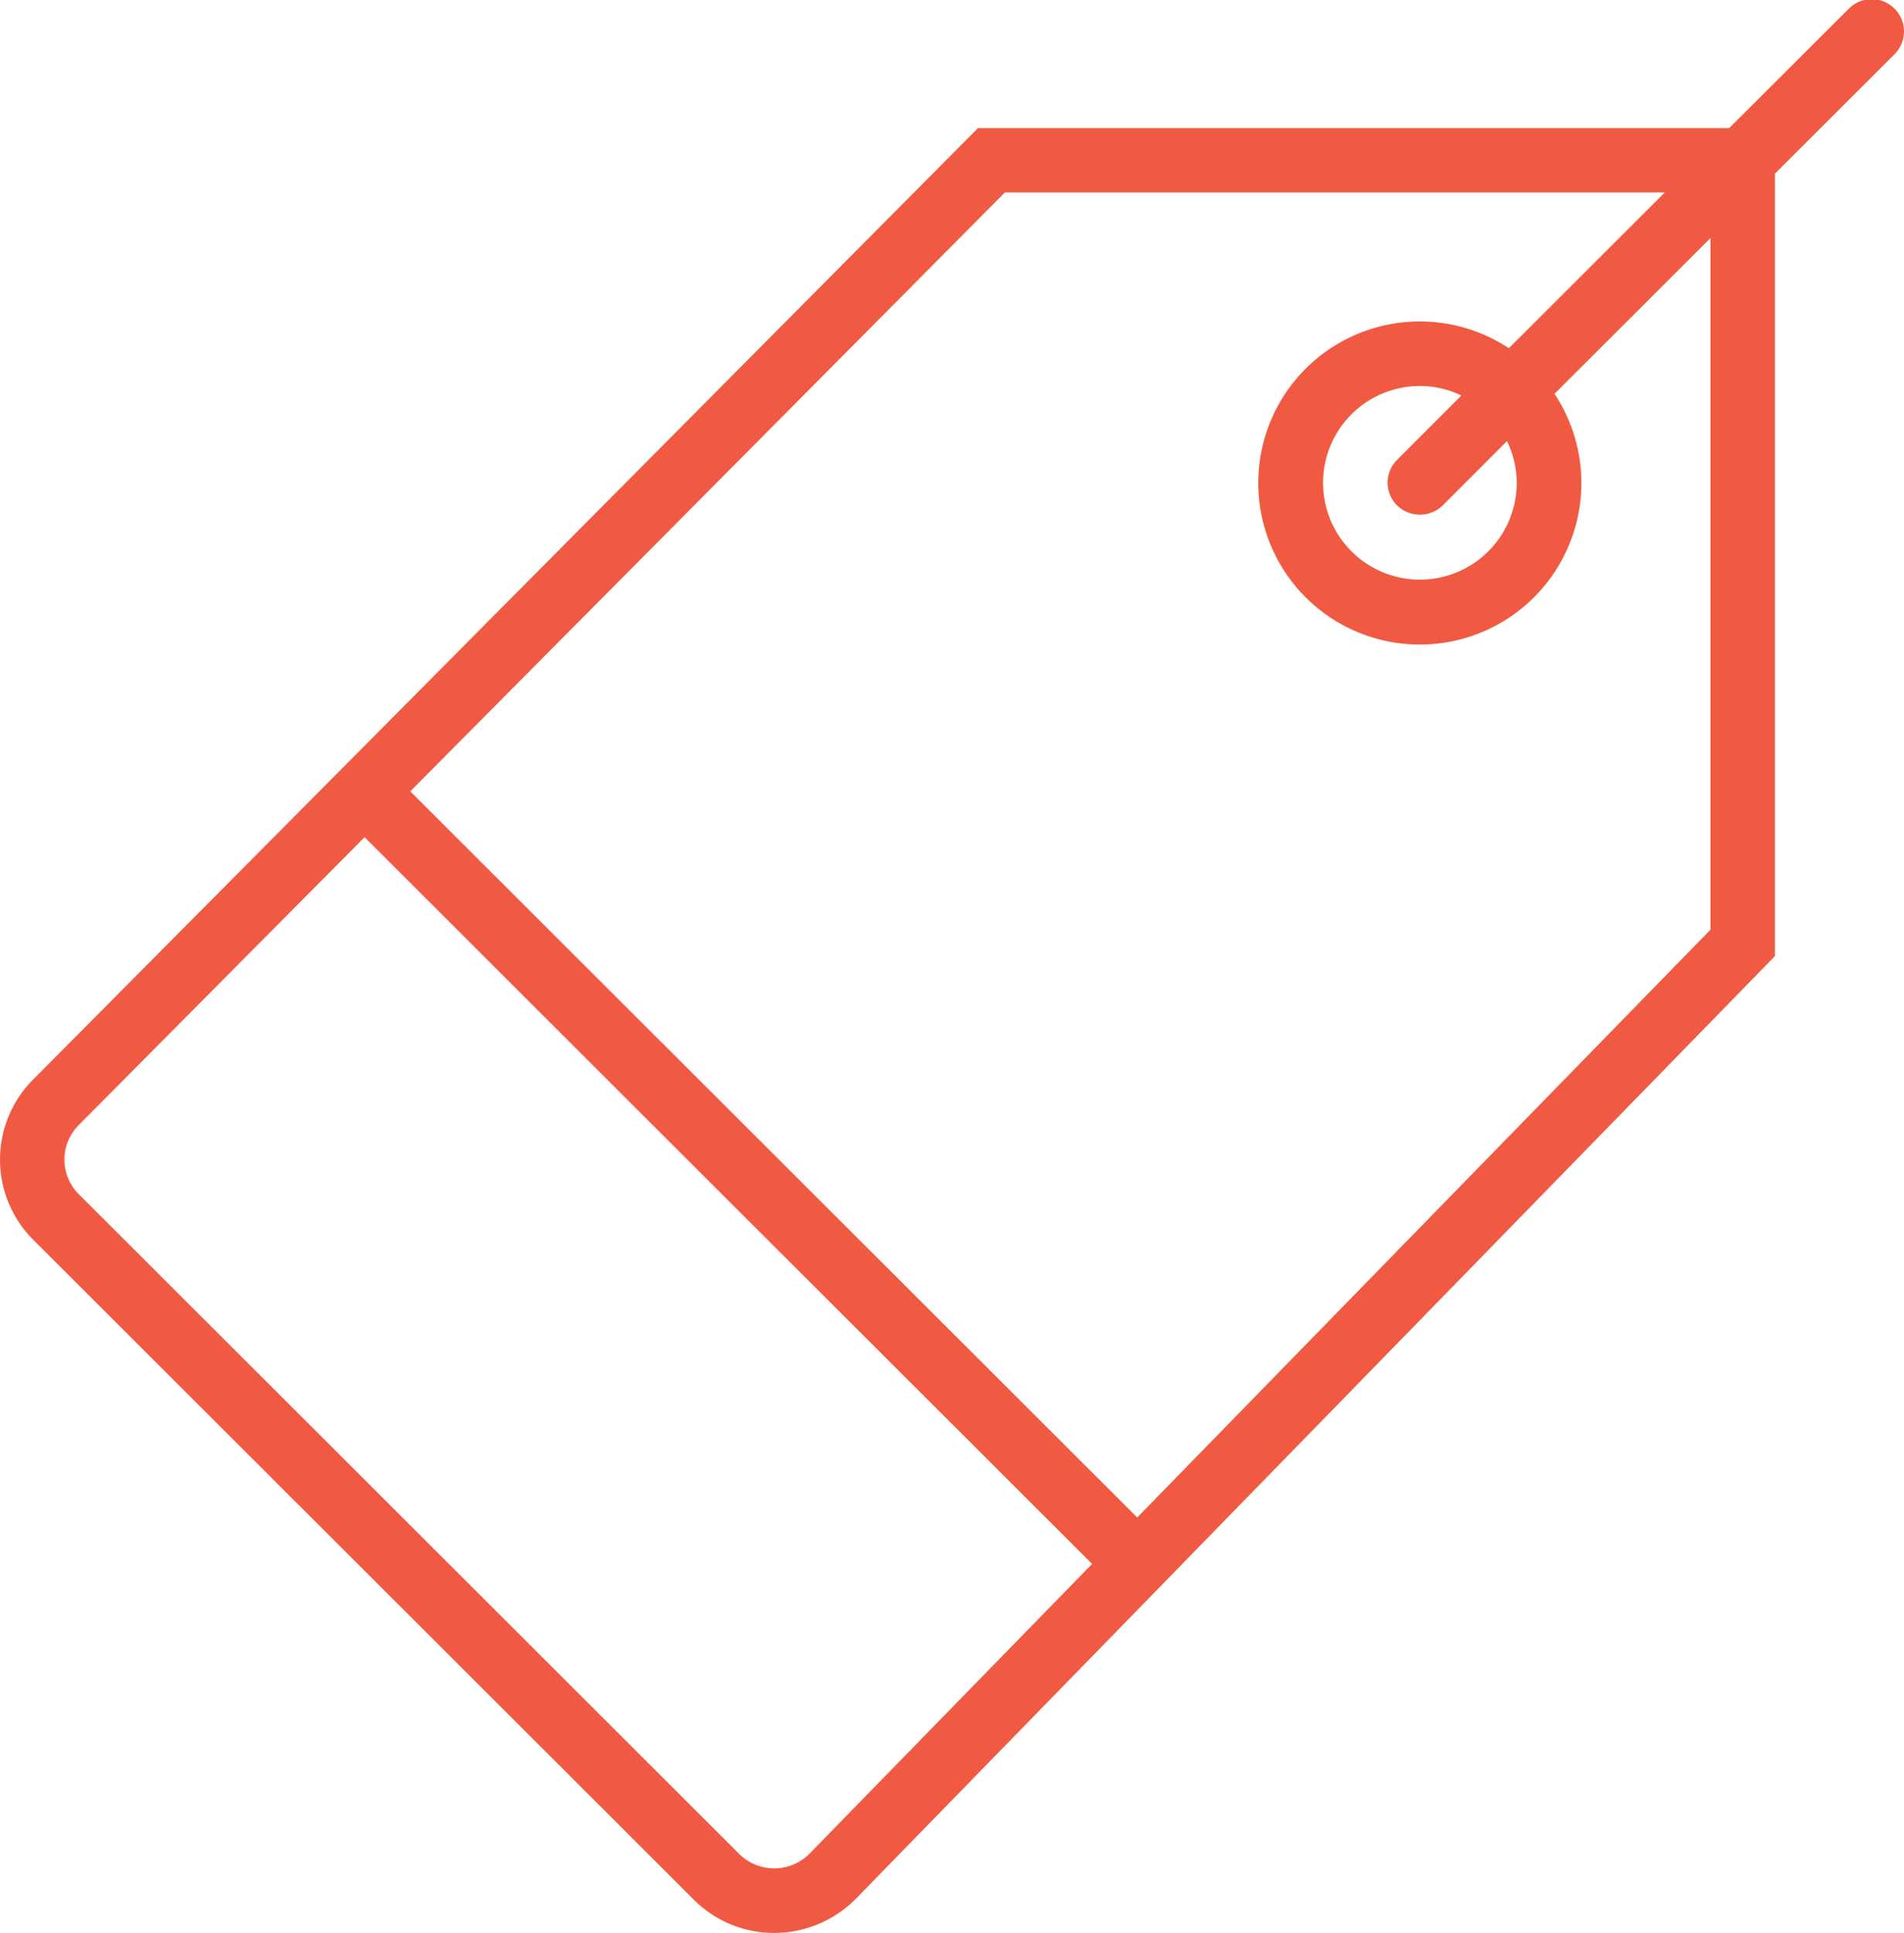 <svg xmlns="http://www.w3.org/2000/svg" width="66" height="67" viewBox="0 0 66 67">
  <defs>
    <style>
      .cls-1 {
        fill: #f15a42;
        fill-rule: evenodd;
      }
    </style>
  </defs>
  <path id="Forma_1" data-name="Forma 1" class="cls-1" d="M427.671,6652.3a1.113,1.113,0,0,0-1.582,0l-4.148,4.14H395.9l-32.742,32.97a3.93,3.93,0,0,0,0,5.57l22.894,22.87a3.916,3.916,0,0,0,2.786,1.15,3.98,3.98,0,0,0,2.806-1.16l31.882-32.7v-27.12l4.146-4.14A1.116,1.116,0,0,0,427.671,6652.3Zm-40.041,63.97-22.893-22.87a1.694,1.694,0,0,1,0-2.41l9.9-9.97,25.219,25.19-9.811,10.06A1.724,1.724,0,0,1,387.63,6716.27Zm33.657-32.04-19.866,20.37-25.2-25.17,20.613-20.76h22.876l-5.407,5.4a5.6,5.6,0,1,0,1.582,1.58l5.407-5.4v23.98Zm-6.712-15.5a3.356,3.356,0,1,1-3.356-3.35,3.3,3.3,0,0,1,1.437.33l-2.228,2.23a1.116,1.116,0,0,0,0,1.58,1.138,1.138,0,0,0,1.582,0l2.228-2.23A3.329,3.329,0,0,1,414.575,6668.73Z" transform="translate(-362 -6652)"/>
</svg>
